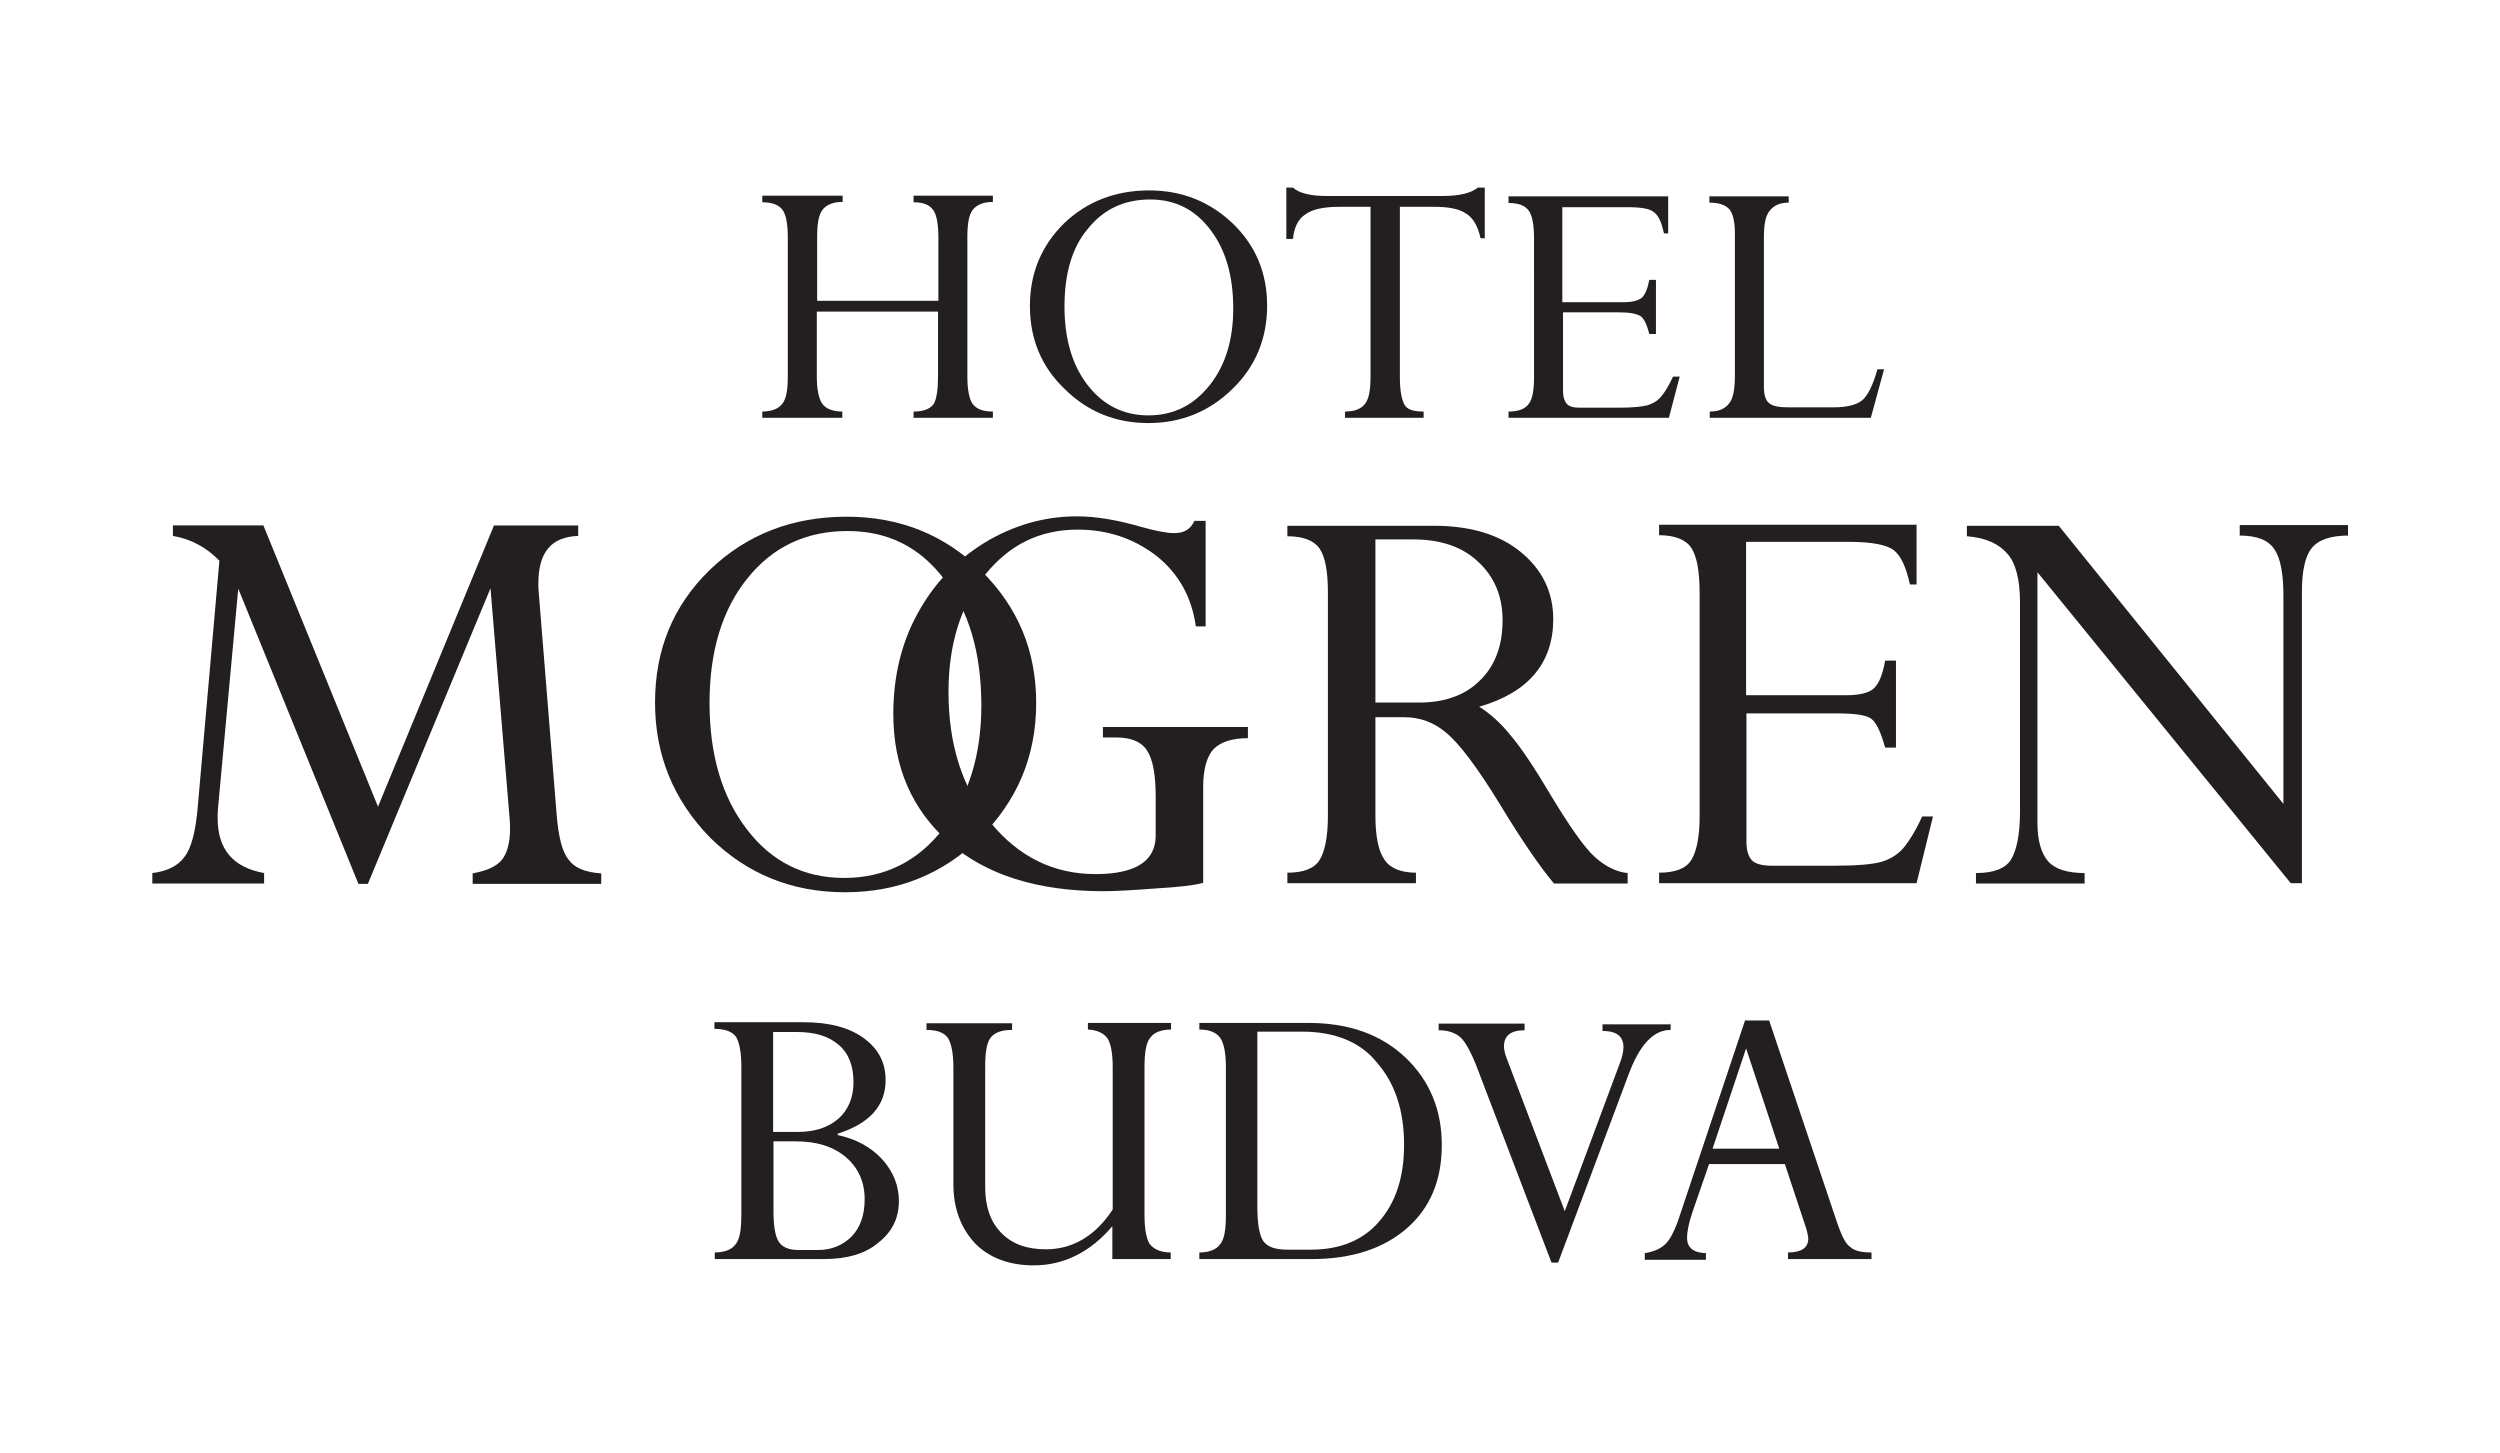 <?xml version="1.0" encoding="utf-8"?>
<!-- Generator: Adobe Illustrator 23.0.2, SVG Export Plug-In . SVG Version: 6.00 Build 0)  -->
<svg version="1.1" id="Layer_1" xmlns="http://www.w3.org/2000/svg" xmlns:xlink="http://www.w3.org/1999/xlink" x="0px" y="0px"
	 viewBox="0 0 715.6 415.9" style="enable-background:new 0 0 715.6 415.9;" xml:space="preserve">
<style type="text/css">
	.st0{fill:#231F20;}
</style>
<g>
	<g>
		<path class="st0" d="M268.5,107.7V89.2h-34.7v18.4c0,3.7,0.5,6.3,1.5,7.9c1.1,1.5,3,2.3,5.8,2.3v1.8h-22.9v-1.8
			c2.7,0,4.7-0.8,5.8-2.3c1.1-1.5,1.5-4,1.5-7.9V68c0-3.8-0.5-6.6-1.5-7.9c-1.1-1.5-3-2.2-5.8-2.2V56h23v1.8c-2.7,0-4.7,0.8-5.8,2.3
			c-1.1,1.5-1.5,4-1.5,7.9v18.1h34.7V68c0-3.8-0.5-6.6-1.5-7.9c-1.1-1.5-2.8-2.2-5.6-2.2V56h22.7v1.8c-2.7,0-4.6,0.8-5.8,2.3
			c-1.1,1.5-1.5,4-1.5,7.9v39.7c0,3.7,0.5,6.5,1.5,7.9c1.1,1.5,3,2.2,5.8,2.2v1.8h-22.7v-1.8c2.8,0,4.7-0.7,5.8-2.2
			C268.1,114.1,268.5,111.5,268.5,107.7z"/>
		<path class="st0" d="M294.8,87.6c0-9.4,3.3-17.3,9.8-23.7c6.5-6.2,14.7-9.4,24.3-9.4c9.4,0,17.4,3.2,24,9.5
			c6.5,6.3,9.8,14.1,9.8,23.5c0,9.4-3.3,17.4-9.9,23.8c-6.6,6.5-14.7,9.8-24.1,9.8c-9.4,0-17.5-3.3-24-9.8
			C298.1,105,294.8,97,294.8,87.6z M304.7,87.7c0,9.3,2.2,16.8,6.6,22.5s10.2,8.7,17.4,8.7c7.3,0,13.1-3,17.6-8.7
			c4.6-5.8,6.7-13.2,6.7-21.9c0-9.4-2.2-16.9-6.6-22.6c-4.4-5.8-10.1-8.6-17.2-8.6c-7.4,0-13.4,2.8-17.9,8.5
			C306.9,70.8,304.7,78.3,304.7,87.7z"/>
		<path class="st0" d="M410.4,59.2h-9.7v48.8c0,3.8,0.5,6.3,1.3,7.8s2.7,2,5.5,2v1.8h-22.5v-1.8c2.8,0,4.7-0.8,5.8-2.3
			c1.1-1.5,1.5-4,1.5-7.9V59.2h-9c-4.4,0-7.7,0.7-9.7,2.2c-2,1.3-3.2,3.7-3.5,7h-1.9V53.7h1.9c1.6,1.5,4.9,2.4,9.5,2.4h33.3
			c4.7,0,8.2-0.8,10.1-2.4h2v14.5h-1.2c-0.8-3.6-2.2-5.9-4.2-7.1C417.5,59.7,414.5,59.2,410.4,59.2z"/>
		<path class="st0" d="M472.1,80.1h1.9v15.5h-1.9c-0.7-2.7-1.5-4.4-2.5-5.1c-1.1-0.7-3.1-1.1-6.3-1.1h-15.9v22.7
			c0,1.5,0.4,2.7,1.1,3.5c0.7,0.8,1.9,1.1,3.7,1.1h11.2c3.9,0,6.7-0.3,8.2-0.7c1.5-0.5,2.8-1.2,3.8-2.4c1.1-1.2,2.2-3.1,3.5-5.8h1.9
			l-3.1,11.8h-45.9v-1.8c2.8,0,4.7-0.7,5.8-2.2c1.1-1.5,1.5-4,1.5-7.8V68.2c0-3.8-0.5-6.5-1.5-7.9c-1.1-1.5-3-2.2-5.8-2.2v-1.9h45.7
			v10.6h-1.2c-0.7-3.1-1.5-5-2.8-6c-1.2-1.1-3.8-1.5-7.9-1.5h-18.4v27.2h17.7c2.4,0,4-0.5,5-1.2C471,84.2,471.6,82.6,472.1,80.1z"/>
		<path class="st0" d="M537.4,105.7h1.9l-3.8,13.9h-46.1v-1.8c2.6,0,4.4-0.8,5.6-2.4c1.2-1.5,1.6-4.3,1.6-8.2V67.1
			c0-3.5-0.5-5.8-1.5-7.1c-1.1-1.3-3-2-5.8-2v-1.8H512V58c-2.5,0-4.3,0.8-5.5,2.4c-1.2,1.5-1.6,4-1.6,7.8v42.5
			c0,2.4,0.5,3.9,1.5,4.7c1.1,0.9,2.8,1.2,5.8,1.2h12.6c3.8,0,6.6-0.7,8.2-2S536.1,110.3,537.4,105.7z"/>
	</g>
	<g>
		<path class="st0" d="M141.4,150.4h24.1v3c-7.8,0.3-11.4,4.7-11.4,13.7c0,0.8,0,1.5,0.1,2.4l5.1,63.2c0.5,6.7,1.6,11.2,3.5,13.4
			c1.6,2.3,4.7,3.6,9.3,3.9v3h-36.8v-3c3.8-0.7,6.7-1.9,8.3-3.8c1.5-1.9,2.4-4.9,2.4-8.9c0-0.8,0-1.6-0.1-2.7l-5.5-66.2l-35.1,84.6
			h-2.7l-34.4-84.5l-5.8,62.9c-0.1,1.1-0.1,1.9-0.1,2.8c0,8.9,4.4,14.1,13.3,15.7v3h-32v-3c4.2-0.5,7.3-2,9.2-4.6
			c1.9-2.4,3.2-7.1,3.8-14.3l6.2-70.5c-3.7-3.8-8.1-6.2-13.3-7.1v-3h25.9l32.8,80.5L141.4,150.4z"/>
		<path class="st0" d="M187.5,201.1c0-15.2,5.2-27.8,15.7-38c10.5-10.1,23.6-15.2,39.1-15.2c15.2,0,28,5.1,38.6,15.5
			c10.5,10.4,15.7,22.9,15.7,37.8c0,15.2-5.4,28-16,38.5c-10.6,10.5-23.6,15.7-38.7,15.7c-15.2,0-28.1-5.2-38.7-15.7
			C192.8,229,187.5,216.2,187.5,201.1z M203.1,201.2c0,14.9,3.6,27,10.7,36.2c7,9.2,16.3,13.9,27.8,13.9c11.6,0,21.1-4.7,28.4-14.1
			s10.9-21.2,10.9-35.2c0-15.2-3.6-27.3-10.7-36.3c-7-9.2-16.2-13.7-27.6-13.7c-12,0-21.5,4.6-28.7,13.6
			C206.8,174.4,203.1,186.3,203.1,201.2z"/>
		<path class="st0" d="M357.2,208.3v3c-4.6,0-7.8,1.1-9.8,3.1c-1.9,2-3,5.8-3,10.7v27.6c-2.4,0.7-6.8,1.2-13.4,1.6
			c-6.6,0.5-11.6,0.8-15.2,0.8c-18.8,0-33.7-4.7-44.2-14s-15.9-21.5-15.9-36.7c0-10.7,2.3-20.3,6.9-28.7c4.7-8.6,11-15.3,19.3-20.4
			c8.3-5,17.1-7.5,26.4-7.5c5.6,0,11.7,1.1,18.3,3c4.2,1.2,7.4,1.8,9.5,1.8c3,0,4.7-1.2,5.8-3.5h3.2v30.2h-2.8
			c-1.2-8.5-5-15.2-11.3-20.2c-6.5-5-14-7.5-22.5-7.5c-10.9,0-19.6,4.3-26.6,13c-6.9,8.7-10.4,19.8-10.4,33.5c0,15,3.9,27.4,12,37.3
			c8.1,9.9,18.1,14.8,30.1,14.8c11.4,0,17.2-3.7,17.2-11v-11.2c0-6.2-0.8-10.7-2.5-13.2c-1.6-2.5-4.6-3.7-8.7-3.7h-3.9v-3h41.5
			L357.2,208.3L357.2,208.3z"/>
		<path class="st0" d="M402,205.3h-8.3v28.2c0,6,0.9,10.2,2.6,12.6c1.6,2.4,4.7,3.7,9,3.7v3h-36.8v-3c4.6,0,7.7-1.2,9.2-3.6
			c1.5-2.4,2.4-6.6,2.4-12.6v-64.1c0-6-0.8-10.2-2.4-12.5c-1.6-2.3-4.7-3.5-9.2-3.5v-3h42c10.4,0,18.7,2.5,24.8,7.5
			s9.3,11.4,9.3,19.2c0,12.5-7,21-21.2,25.1c3.1,1.9,6.2,4.7,9,8.2c3,3.5,6.8,9.2,11.6,17.3c5.4,8.9,9.5,14.8,12.5,17.5
			c3,2.7,6.2,4.3,9.4,4.6v3h-21.1c-4.3-5.2-9.5-12.8-15.6-22.9c-6.5-10.6-11.6-17.3-15.3-20.3C410.5,206.8,406.5,205.3,402,205.3z
			 M404.4,154.4h-10.7v46.7h12.5c7.5,0,13.4-2.2,17.6-6.5c4.3-4.3,6.3-10,6.3-17.1c0-6.9-2.4-12.5-7.1-16.8
			C418.4,156.4,412.2,154.4,404.4,154.4z"/>
		<path class="st0" d="M539.6,189.1h3.1V214h-3.1c-1.2-4.3-2.4-7-3.9-8.2c-1.5-1.2-5-1.6-10.4-1.6h-25.4v36.6c0,2.6,0.5,4.3,1.6,5.5
			c1.2,1.1,3.1,1.5,5.8,1.5h17.9c6.3,0,10.9-0.4,13.3-1.1c2.4-0.7,4.6-2,6.2-3.8c1.6-1.9,3.6-5,5.5-9.2h3.1l-4.7,19.1h-73.7v-3
			c4.6,0,7.7-1.2,9.2-3.6c1.5-2.4,2.4-6.5,2.4-12.5v-64c0-6.2-0.8-10.5-2.4-12.9c-1.5-2.3-4.7-3.6-9.2-3.6v-3h73.7v17.1h-1.9
			c-1.1-4.9-2.5-8.1-4.6-9.8c-1.9-1.5-6.2-2.4-12.8-2.4h-29.5V199h28.7c3.8,0,6.6-0.7,7.9-2C537.9,195.6,538.9,193,539.6,189.1z"/>
		<path class="st0" d="M641.1,153.3v-3h31v3c-4.9,0-8.5,1.2-10.4,3.6c-1.9,2.3-2.8,6.6-2.8,12.6v83.3h-3.2l-72.5-89v71.8
			c0,5.1,1.1,8.7,3.1,11c2,2.2,5.5,3.3,10.4,3.3v3h-31.1v-3c4.9,0,8.3-1.2,10-3.8c1.6-2.6,2.6-7.1,2.6-13.7v-60
			c0-6.5-1.2-11.2-3.6-13.9c-2.4-2.8-6.2-4.6-11.6-5v-3h26.3l64.3,79.6v-59.8c0-6.2-0.9-10.7-2.6-13.1
			C649.3,154.6,646,153.3,641.1,153.3z"/>
	</g>
	<g>
		<path class="st0" d="M235.8,360.4h-31.2v-1.9c2.8,0,4.9-0.8,6-2.4c1.2-1.5,1.6-4.3,1.6-8.5v-42.2c0-4-0.5-6.9-1.5-8.6
			c-1.1-1.5-3.1-2.3-6.2-2.3v-1.9h25.5c7.3,0,13.1,1.5,17.3,4.6c4.2,3.1,6.2,7,6.2,12c0,7.3-4.6,12.4-13.7,15.3v0.4
			c5.1,1.1,9.3,3.3,12.6,6.8c3.3,3.6,4.9,7.7,4.9,12.1c0,5-2,8.9-6,12C247.8,358.8,242.5,360.4,235.8,360.4z M221.3,295.3V324h7
			c4.9,0,8.7-1.2,11.7-3.8c2.8-2.5,4.3-6,4.3-10.4c0-4.6-1.3-8.2-4.2-10.7c-2.9-2.5-6.8-3.7-12-3.7H221.3L221.3,295.3z M227.7,326.7
			h-6.3v19.8c0,4.4,0.5,7.4,1.5,8.9c0.9,1.5,2.8,2.4,5.6,2.4h5.6c3.9,0,7.1-1.3,9.7-3.9c2.5-2.6,3.7-6.2,3.7-10.6
			c0-5-1.8-9-5.4-12.1C238.4,328.1,233.7,326.7,227.7,326.7z"/>
		<path class="st0" d="M318.5,346.2v-40.7c0-3.9-0.5-6.7-1.5-8.3c-1.1-1.5-3-2.4-5.6-2.5v-1.9h23.8v1.9c-2.8,0-4.9,0.8-6,2.4
			c-1.2,1.5-1.6,4.4-1.6,8.5v42.2c0,3.9,0.5,6.7,1.5,8.3c1.2,1.5,3.1,2.4,6,2.4v1.9h-16.7V351c-6.3,7.4-13.9,11.2-22.5,11.2
			c-7.1,0-12.8-2.2-16.8-6.3c-4-4.3-6.2-9.9-6.2-16.9v-33.3c0-3.9-0.5-6.8-1.5-8.5c-1.1-1.6-3.1-2.4-6.2-2.4v-1.9h24.5v1.9
			c-3.1,0-5.1,0.8-6.2,2.3c-1.1,1.5-1.5,4.3-1.5,8.5v34.2c0,5.6,1.5,9.9,4.6,13.1c3.1,3.2,7.3,4.7,12.8,4.7
			C307.1,357.6,313.6,353.7,318.5,346.2z"/>
		<path class="st0" d="M343.3,360.4v-1.9c2.8,0,4.9-0.8,6-2.4c1.2-1.5,1.6-4.3,1.6-8.3v-42.2c0-4-0.5-6.8-1.6-8.5
			c-1.2-1.6-3.1-2.4-6-2.4v-1.9h31.2c11.6,0,20.8,3.3,27.8,9.9c6.9,6.6,10.4,14.9,10.4,25.1c0,10-3.3,17.9-9.9,23.7
			s-15.7,8.9-27.4,8.9L343.3,360.4L343.3,360.4L343.3,360.4z M372.8,295.3h-12.9v49.9c0,4.7,0.5,8.1,1.6,9.9
			c1.2,1.8,3.5,2.6,6.9,2.6h6.9c8.3,0,14.9-2.7,19.5-8.1c4.7-5.4,7.1-12.6,7.1-21.9c0-9.9-2.6-17.7-7.9-23.7
			C389.4,298.3,382.1,295.3,372.8,295.3z"/>
		<path class="st0" d="M478.2,292.8v2c-5,0-9,4.4-12.2,13.2l-20,53.4h-1.9l-21-55c-1.9-5.1-3.7-8.3-5.1-9.5c-1.5-1.3-3.5-2-6.2-2
			v-1.9h24.6v1.9c-3.9,0-5.9,1.5-5.9,4.6c0,1.1,0.3,2.2,0.8,3.5l16.6,43.7l15.7-42.2c0.7-1.8,1.1-3.5,1.1-4.7c0-3.2-2-4.7-6-4.7
			v-1.9h19.6L478.2,292.8L478.2,292.8z"/>
		<path class="st0" d="M511.8,360.4v-1.9c3.8,0,5.8-1.3,5.8-4c0-0.8-0.3-1.5-0.5-2.6l-6.2-18.7h-21.7l-4.7,13.6
			c-1.2,3.5-1.6,5.9-1.6,7.5c0,2.8,1.8,4.3,5.4,4.4v1.9h-17.5v-1.9c2.5-0.4,4.4-1.2,5.8-2.5c1.4-1.3,2.8-3.9,4.2-8.2l18.7-55.9h6.9
			l19.6,58.3c1.2,3.5,2.4,5.8,3.7,6.6c1.2,1.1,3.3,1.5,6,1.5v1.9H511.8L511.8,360.4z M490.2,328.8h19.1l-9.5-28.7L490.2,328.8z"/>
	</g>
</g>
</svg>
